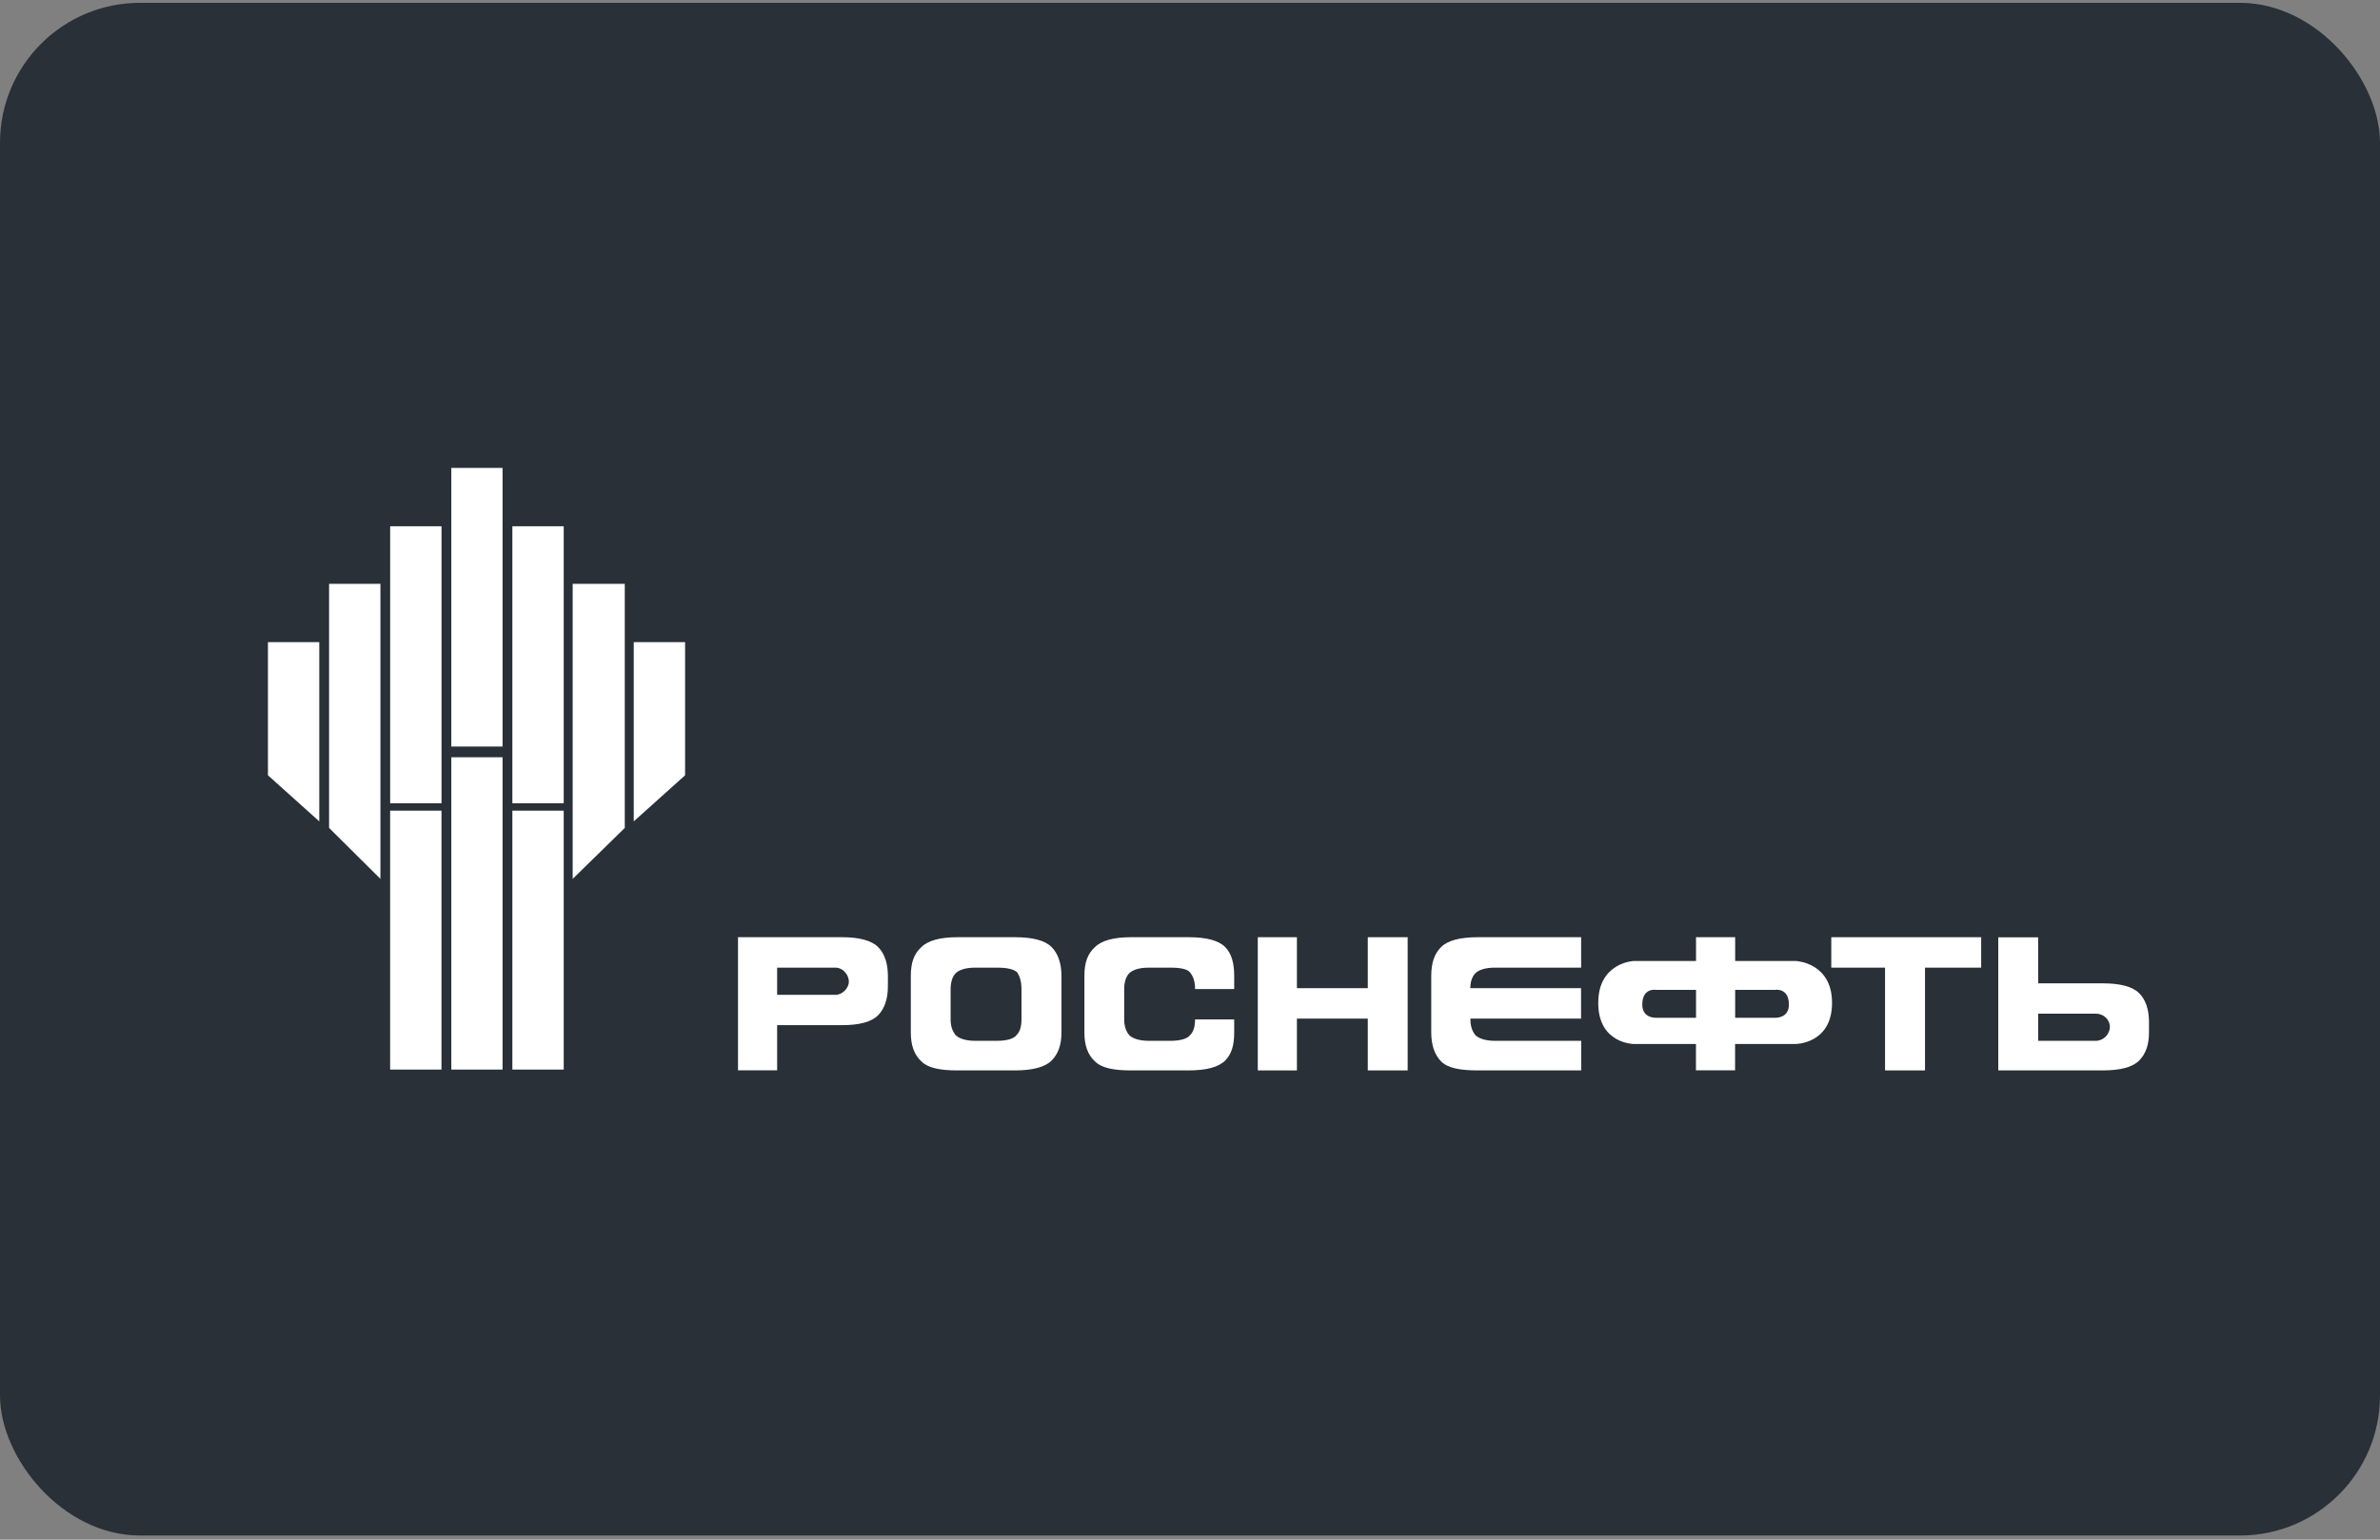 <?xml version="1.0" encoding="UTF-8"?> <svg xmlns="http://www.w3.org/2000/svg" width="340" height="220" viewBox="0 0 340 220" fill="none"><rect x="0" y="0" width="340" height="220" fill="#808080" stroke="none"/><rect y="0.405" width="340" height="219" rx="20" fill="#293037"></rect><path fill-rule="evenodd" clip-rule="evenodd" d="M63.069 152.829H55.734V115.833H63.069V152.829Z" fill="white"></path><path fill-rule="evenodd" clip-rule="evenodd" d="M71.796 152.829H64.473V108.204H71.796V152.829Z" fill="white"></path><path fill-rule="evenodd" clip-rule="evenodd" d="M73.195 152.829H80.53V115.833H73.195V152.829Z" fill="white"></path><path fill-rule="evenodd" clip-rule="evenodd" d="M45.612 117.366L38.277 110.778V91.759H45.612V117.366Z" fill="white"></path><path fill-rule="evenodd" clip-rule="evenodd" d="M54.347 125.582L47.012 118.3V83.423H54.347V125.582Z" fill="white"></path><path fill-rule="evenodd" clip-rule="evenodd" d="M63.073 114.779H55.738V75.196H63.073V114.779Z" fill="white"></path><path fill-rule="evenodd" clip-rule="evenodd" d="M71.796 106.671H64.473V66.86H71.796V106.671Z" fill="white"></path><path fill-rule="evenodd" clip-rule="evenodd" d="M90.535 117.366L97.87 110.778V91.759H90.535V117.366Z" fill="white"></path><path fill-rule="evenodd" clip-rule="evenodd" d="M81.812 125.582L89.254 118.3V83.423H81.812V125.582Z" fill="white"></path><path fill-rule="evenodd" clip-rule="evenodd" d="M73.195 114.779H80.53V75.196H73.195V114.779Z" fill="white"></path><path fill-rule="evenodd" clip-rule="evenodd" d="M150.235 151.535C149.309 152.47 147.552 152.949 145.001 152.949H136.74C134.295 152.949 132.55 152.601 131.625 151.655C130.58 150.721 130.117 149.308 130.117 147.547V139.439C130.117 137.558 130.58 136.265 131.625 135.331C132.55 134.397 134.307 133.917 136.74 133.917H145.001C147.564 133.917 149.309 134.385 150.235 135.331C151.161 136.265 151.635 137.678 151.635 139.439V147.547C151.635 149.308 151.172 150.589 150.235 151.535ZM145.926 141.319C145.926 140.265 145.689 139.559 145.345 138.972C144.882 138.505 143.944 138.265 142.437 138.265H139.292C137.891 138.265 136.965 138.612 136.503 139.091C136.04 139.571 135.802 140.385 135.802 141.319V145.667C135.802 146.601 136.04 147.308 136.503 147.894C136.965 148.361 137.903 148.721 139.292 148.721H142.437C143.944 148.721 144.882 148.373 145.226 147.894C145.689 147.427 145.926 146.721 145.926 145.667V141.319Z" fill="white"></path><path fill-rule="evenodd" clip-rule="evenodd" d="M175.032 151.535C174.106 152.47 172.349 152.949 169.798 152.949H161.537C159.092 152.949 157.347 152.601 156.421 151.655C155.377 150.721 154.914 149.308 154.914 147.547V139.439C154.914 137.558 155.377 136.265 156.421 135.331C157.347 134.397 159.104 133.917 161.537 133.917H169.798C172.361 133.917 174.106 134.385 175.032 135.331C175.957 136.265 176.314 137.678 176.314 139.439V141.319H170.723C170.723 140.265 170.486 139.559 170.023 138.972C169.679 138.505 168.741 138.265 167.234 138.265H164.089C162.688 138.265 161.762 138.612 161.299 139.091C160.837 139.571 160.599 140.385 160.599 141.319V145.667C160.599 146.601 160.837 147.308 161.299 147.894C161.762 148.361 162.7 148.721 164.089 148.721H167.234C168.741 148.721 169.679 148.373 170.023 147.894C170.486 147.427 170.723 146.721 170.723 145.667H176.314V147.547C176.314 149.308 175.957 150.589 175.032 151.535Z" fill="white"></path><path fill-rule="evenodd" clip-rule="evenodd" d="M185.274 152.949H179.684V147.547V139.439V133.917H185.274V141.199H195.398V133.917H201.095V139.439V147.547V152.949H195.398V145.547H185.274V152.949Z" fill="white"></path><path fill-rule="evenodd" clip-rule="evenodd" d="M211.681 145.547H210.055C210.055 146.601 210.292 147.308 210.755 147.894C211.218 148.361 212.156 148.721 213.544 148.721H216.69H225.888V152.949H219.372H211.1C208.536 152.949 206.791 152.601 205.865 151.655C204.94 150.721 204.465 149.308 204.465 147.547V139.439C204.465 137.558 204.928 136.265 205.865 135.331C206.791 134.397 208.548 133.917 211.1 133.917H219.36H225.876V138.265H216.678H213.533C212.132 138.265 211.206 138.612 210.743 139.091C210.281 139.559 210.043 140.385 210.043 141.199H211.669H225.864V145.547H211.681Z" fill="white"></path><path fill-rule="evenodd" clip-rule="evenodd" d="M269.292 138.265H261.613V133.917H268.129H276.39H283.025V138.265H275.001V152.949H269.292V138.265Z" fill="white"></path><path fill-rule="evenodd" clip-rule="evenodd" d="M256.604 137.319H247.88V133.917H242.29V137.319H233.329C233.329 137.319 228.32 137.558 228.32 143.307C228.32 149.176 233.436 149.176 233.436 149.176H242.278V152.937H247.868V149.176H256.485C256.485 149.176 261.719 149.176 261.719 143.307C261.731 137.558 256.604 137.319 256.604 137.319ZM253.577 145.427H247.88V141.439H253.577C253.577 141.439 255.559 141.092 255.559 143.547C255.559 145.547 253.577 145.427 253.577 145.427ZM234.611 143.547C234.611 141.08 236.593 141.439 236.593 141.439H242.29V145.427H236.593C236.593 145.427 234.611 145.547 234.611 143.547Z" fill="white"></path><path fill-rule="evenodd" clip-rule="evenodd" d="M125.452 135.331C124.527 134.397 122.77 133.917 120.337 133.917H105.43V152.937H111.02V146.481H120.325C122.77 146.481 124.515 146.014 125.44 145.068C126.366 144.134 126.841 142.72 126.841 140.96V139.439C126.841 137.678 126.378 136.265 125.452 135.331ZM119.399 142.146H111.02V138.265H119.399C120.325 138.265 121.263 139.199 121.263 140.265C121.263 141.199 120.325 142.146 119.399 142.146Z" fill="white"></path><path fill-rule="evenodd" clip-rule="evenodd" d="M306.999 147.548V146.027C306.999 144.266 306.536 142.853 305.598 141.919C304.672 140.984 302.916 140.505 300.364 140.505H291.166V133.93H285.469V152.949H300.364C302.928 152.949 304.672 152.482 305.598 151.536C306.524 150.59 306.999 149.308 306.999 147.548ZM301.409 146.721C301.409 147.775 300.483 148.721 299.426 148.721H291.166V144.841H299.426C300.483 144.841 301.409 145.667 301.409 146.721Z" fill="white"></path></svg> 